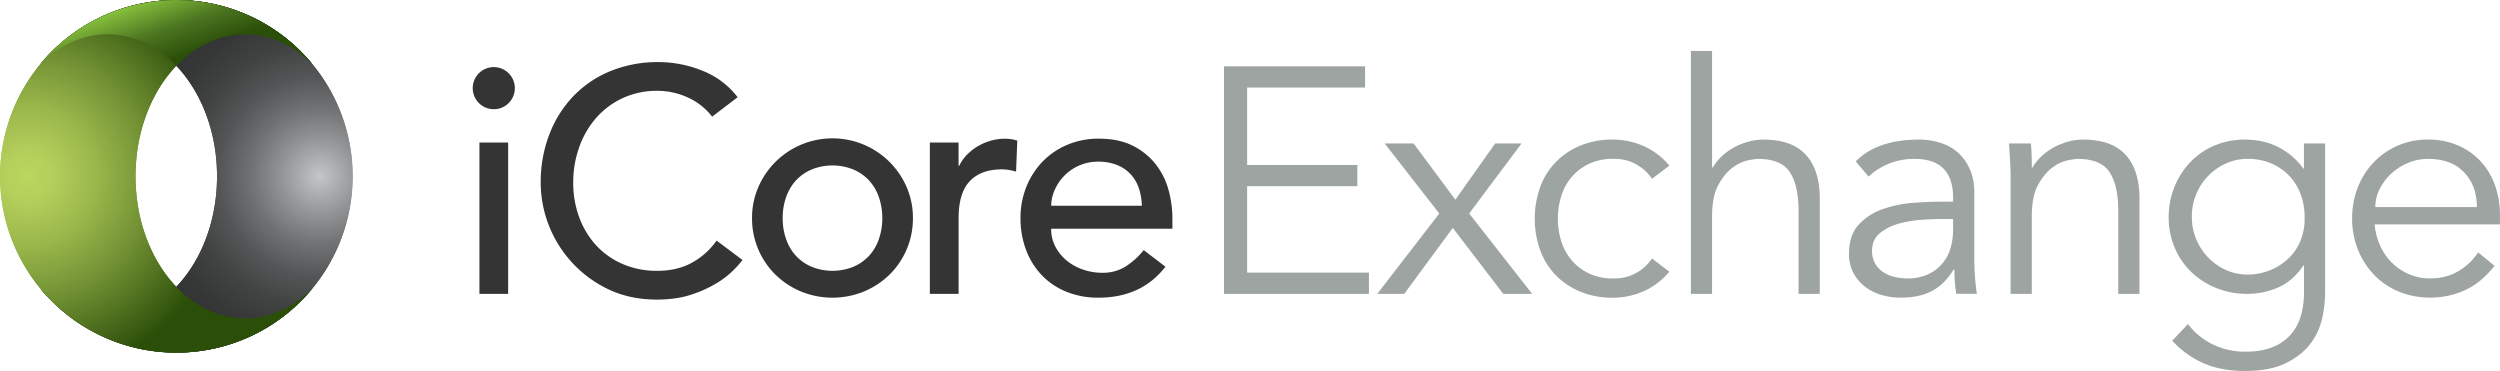 <svg xmlns="http://www.w3.org/2000/svg" xmlns:xlink="http://www.w3.org/1999/xlink" viewBox="0 0 2047.08 303.76"><defs><style>.cls-1{fill:#9da4a2;}.cls-2{fill:#333433;}.cls-3{fill:url(#radial-gradient);}.cls-4{fill:url(#radial-gradient-2);}.cls-5{fill:url(#New_Gradient_Swatch_16);}.cls-6{fill:url(#New_Gradient_Swatch_16-2);}</style><radialGradient id="radial-gradient" cx="3336.58" cy="144.37" r="161.62" gradientTransform="matrix(-1, 0, 0, 1, 3598.37, 0)" gradientUnits="userSpaceOnUse"><stop offset="0" stop-color="#c5c7c9"/><stop offset="0.02" stop-color="#bec0c2"/><stop offset="0.19" stop-color="#939596"/><stop offset="0.35" stop-color="#707172"/><stop offset="0.51" stop-color="#545556"/><stop offset="0.67" stop-color="#414242"/><stop offset="0.84" stop-color="#353636"/><stop offset="1" stop-color="#313232"/></radialGradient><radialGradient id="radial-gradient-2" cx="22.49" cy="144.37" r="165.83" gradientUnits="userSpaceOnUse"><stop offset="0" stop-color="#bcd75f"/><stop offset="0.13" stop-color="#b3ce5a"/><stop offset="0.34" stop-color="#9ab74b"/><stop offset="0.61" stop-color="#719033"/><stop offset="0.93" stop-color="#395b11"/><stop offset="1" stop-color="#2b4e09"/></radialGradient><linearGradient id="New_Gradient_Swatch_16" x1="123.53" y1="-4.06" x2="143.16" y2="49.28" gradientUnits="userSpaceOnUse"><stop offset="0" stop-color="#8bc53f"/><stop offset="0.55" stop-color="#4b7520"/><stop offset="1" stop-color="#2b4e09"/></linearGradient><linearGradient id="New_Gradient_Swatch_16-2" x1="123.53" y1="-716.31" x2="143.16" y2="-662.98" gradientTransform="matrix(1, 0, 0, -1, 0, -423.52)" xlink:href="#New_Gradient_Swatch_16"/></defs><title>ice_logo_for_WHT_BKGND</title><g id="Layer_2" data-name="Layer 2"><g id="For_WHITE_Bkgnd" data-name="For WHITE Bkgnd"><path class="cls-1" d="M1021.19,223.24h99.73v17.37H1002.25V54.32h115.51V71.68h-96.57v63.41h90.25v17.37h-90.25Z"/><path class="cls-1" d="M1178.54,174.82l-44.74-57.36h23.68l34.21,46.06,32.62-46.06h21.58L1203,174.82l51.56,65.79h-23.67l-41.3-54-39.74,54h-22.1Z"/><path class="cls-1" d="M1352.71,146.41a37.14,37.14,0,0,0-12.5-11.58,35.35,35.35,0,0,0-18.29-4.73,45.9,45.9,0,0,0-19.34,3.41,42.52,42.52,0,0,0-14.6,10.27,44.07,44.07,0,0,0-9.2,15.65,62.4,62.4,0,0,0,0,39.21,44.07,44.07,0,0,0,9.2,15.65,42.39,42.39,0,0,0,14.6,10.27,45.44,45.44,0,0,0,19.34,3.41,35.26,35.26,0,0,0,18.29-4.73,37.14,37.14,0,0,0,12.5-11.58l14.2,10.8a58.44,58.44,0,0,1-20.78,15.91,62.27,62.27,0,0,1-24.21,5.39,68.69,68.69,0,0,1-27.09-4.6,60,60,0,0,1-20.66-13.55,57.72,57.72,0,0,1-13-20.66,77.19,77.19,0,0,1,0-51.83,57.77,57.77,0,0,1,13-20.65,59.82,59.82,0,0,1,20.66-13.55,68.69,68.69,0,0,1,27.09-4.61,62.27,62.27,0,0,1,24.21,5.39,58.5,58.5,0,0,1,20.78,15.93Z"/><path class="cls-1" d="M1384.55,41.69h17.36V137.2h.53a40.4,40.4,0,0,1,7.37-9.2,49.19,49.19,0,0,1,10-7.25,55.52,55.52,0,0,1,11.72-4.73,45.73,45.73,0,0,1,12.23-1.71q23.68,0,35,12.5t11.32,35.65v78.15h-17.37V172.46q0-20.53-7.1-31.44t-26.32-10.92a66.83,66.83,0,0,0-7.36,1.05,32,32,0,0,0-12.76,5.79q-6.72,4.74-12,14.2t-5.27,26.32v63.15h-17.36Z"/><path class="cls-1" d="M1599.26,165.09v-3.15q0-31.84-31.58-31.84a54.35,54.35,0,0,0-37.62,14.47l-10.53-12.37q17.37-17.89,52.1-17.89a56.71,56.71,0,0,1,17.23,2.63,39.05,39.05,0,0,1,14.35,8,40,40,0,0,1,9.73,13.55q3.68,8.14,3.68,19.47v55q0,7.1.66,14.87t1.45,12.76h-16.84c-.53-3-.92-6.22-1.19-9.74s-.39-6.92-.39-10.26h-.53q-7.63,12.38-18,17.76t-25.39,5.39a55.89,55.89,0,0,1-15.79-2.23,40.1,40.1,0,0,1-13.55-6.85,34.75,34.75,0,0,1-9.47-11.3,33,33,0,0,1-3.56-15.66q0-15,7.77-23.55a47.39,47.39,0,0,1,19.47-12.76,96,96,0,0,1,25-5.27q13.29-1,24.34-1Zm-9,14.21c-4.39,0-9.86.22-16.45.65a96.31,96.31,0,0,0-18.94,3.16,41.83,41.83,0,0,0-15.52,7.77q-6.45,5.26-6.45,14.47a20.48,20.48,0,0,0,2.5,10.4,20.69,20.69,0,0,0,6.71,7.09,28.16,28.16,0,0,0,9.34,3.95,45.45,45.45,0,0,0,10.4,1.18,39.5,39.5,0,0,0,16.44-3.15A33.45,33.45,0,0,0,1597,203.64a51.9,51.9,0,0,0,2.24-15.4V179.3Z"/><path class="cls-1" d="M1662.92,117.46q.52,5,.66,9.88c.08,3.24.13,6.54.13,9.86h.53a40.35,40.35,0,0,1,7.36-9.2,49,49,0,0,1,10-7.25,55.43,55.43,0,0,1,11.71-4.73,45.74,45.74,0,0,1,12.24-1.71q23.68,0,35,12.5t11.31,35.65v78.15h-17.36V172.46q0-20.53-7.1-31.44t-26.32-10.92a66.5,66.5,0,0,0-7.36,1.05,31.94,31.94,0,0,0-12.76,5.79q-6.72,4.74-12,14.2t-5.26,26.32v63.15h-17.36v-96q0-5-.4-12.63t-.92-14.48Z"/><path class="cls-1" d="M1791.58,265.34a55.51,55.51,0,0,0,19.87,16.44,59.56,59.56,0,0,0,27.23,6.19q13.15,0,22.37-3.82a38.84,38.84,0,0,0,14.87-10.39,40.29,40.29,0,0,0,8.16-15.39,69,69,0,0,0,2.5-18.82v-22.1H1886q-8.41,12.63-20.52,17.89a63.12,63.12,0,0,1-25.52,5.27,66.25,66.25,0,0,1-25.12-4.74,63.6,63.6,0,0,1-20.4-13A59.71,59.71,0,0,1,1780.8,203a62.4,62.4,0,0,1-5-25,65.29,65.29,0,0,1,4.74-25,64,64,0,0,1,13-20.26,58.58,58.58,0,0,1,19.74-13.55,63.61,63.61,0,0,1,25.12-4.87,71.28,71.28,0,0,1,11.72,1,55.61,55.61,0,0,1,12.36,3.69A56.7,56.7,0,0,1,1886,138h.54V117.46h17.36V239.55a99.42,99.42,0,0,1-2.5,21.32,52.74,52.74,0,0,1-9.73,20.79q-7.24,9.46-20.13,15.78t-33.68,6.32q-18.44,0-32.9-6.05A76.38,76.38,0,0,1,1778.7,279Zm3.17-87.88a47.26,47.26,0,0,0,3.54,18.28,48.29,48.29,0,0,0,9.74,15A47.05,47.05,0,0,0,1822.51,221a42.42,42.42,0,0,0,18,3.82,48.27,48.27,0,0,0,33.15-13,42,42,0,0,0,10.13-14.87,47.92,47.92,0,0,0,3.29-19.47,52.51,52.51,0,0,0-3.16-18.29,44,44,0,0,0-9.2-15A44.72,44.72,0,0,0,1860,133.91a48,48,0,0,0-19.47-3.81,42.56,42.56,0,0,0-18,3.81A47.39,47.39,0,0,0,1808,144.17a48.4,48.4,0,0,0-9.74,15A47.35,47.35,0,0,0,1794.75,177.46Z"/><path class="cls-1" d="M1944.46,183.77a52.54,52.54,0,0,0,4.47,17.37,45.53,45.53,0,0,0,23.68,23.42,42.61,42.61,0,0,0,17.11,3.41q13.93,0,24.07-6.44a48.16,48.16,0,0,0,15.39-14.86l13.43,11q-11.05,14-24.34,20a68,68,0,0,1-28.55,6,65.39,65.39,0,0,1-25.4-4.87,59.35,59.35,0,0,1-20.12-13.54,64.4,64.4,0,0,1-13.3-20.52A67.29,67.29,0,0,1,1926,179a68.75,68.75,0,0,1,4.74-25.79,62.28,62.28,0,0,1,13.15-20.52,60.37,60.37,0,0,1,19.73-13.55,61.35,61.35,0,0,1,24.48-4.87,60.1,60.1,0,0,1,25,5,55.52,55.52,0,0,1,18.54,13.28,57.1,57.1,0,0,1,11.45,19.47,71.12,71.12,0,0,1,3.95,23.82v7.89Zm83.67-14.2q0-17.62-10.52-28.55t-29.47-10.92a41.8,41.8,0,0,0-16.31,3.29A45.78,45.78,0,0,0,1958,142.2a44.57,44.57,0,0,0-9.48,12.63,32.69,32.69,0,0,0-3.55,14.74Z"/><path class="cls-2" d="M387.08,72.28a17.25,17.25,0,1,1,29.41,12.15,17.26,17.26,0,0,1-29.41-12.15Zm5.5,44.43h23.51v123.9H392.58Z"/><path class="cls-2" d="M583.12,95.54a51.71,51.71,0,0,0-19.87-15.68,59.12,59.12,0,0,0-24.82-5.49,66.55,66.55,0,0,0-28.36,5.88,65.27,65.27,0,0,0-21.7,16.07,73.59,73.59,0,0,0-14,23.92,85.77,85.77,0,0,0-5,29.4,81.29,81.29,0,0,0,4.7,27.71,69.41,69.41,0,0,0,13.59,23A63.74,63.74,0,0,0,509.41,216a70.15,70.15,0,0,0,29,5.75q15.95,0,28-6.54A60,60,0,0,0,586.78,197L608,212.9a82.76,82.76,0,0,1-7.32,8.24,73.41,73.41,0,0,1-13.85,10.71A97.71,97.71,0,0,1,566,241.26q-12.15,4.05-28.1,4.05-22,0-39.6-8.36a97,97,0,0,1-55.55-87.31,108.31,108.31,0,0,1,7.07-39.59,93.53,93.53,0,0,1,19.73-31.37A88.15,88.15,0,0,1,500,58.16a101.9,101.9,0,0,1,39.2-7.32,95.92,95.92,0,0,1,35.94,7.06A67,67,0,0,1,604,79.6Z"/><path class="cls-2" d="M615.79,178.66a63.19,63.19,0,0,1,5.1-25.35,66.15,66.15,0,0,1,121.55,0,63.18,63.18,0,0,1,5.09,25.35,64.4,64.4,0,0,1-19.08,46.14,66.64,66.64,0,0,1-20.91,13.85,68.21,68.21,0,0,1-51.76,0,66.64,66.64,0,0,1-20.91-13.85,64.51,64.51,0,0,1-19.08-46.14Zm25.1,0A50.79,50.79,0,0,0,643.76,196a39,39,0,0,0,8.1,13.6,37.51,37.51,0,0,0,12.82,8.88,45.75,45.75,0,0,0,34,0,37.56,37.56,0,0,0,12.81-8.88,39,39,0,0,0,8.1-13.6,53.88,53.88,0,0,0,0-34.76,39.22,39.22,0,0,0-8.1-13.6,37.7,37.7,0,0,0-12.81-8.88,45.75,45.75,0,0,0-34,0,37.64,37.64,0,0,0-12.82,8.88,39.22,39.22,0,0,0-8.1,13.6A50.83,50.83,0,0,0,640.89,178.66Z"/><path class="cls-2" d="M761.39,116.71h23.52v19.08h.53a33.37,33.37,0,0,1,6.26-9,42.45,42.45,0,0,1,8.76-6.93,46.49,46.49,0,0,1,10.59-4.58,40.49,40.49,0,0,1,11.5-1.69A33,33,0,0,1,833,115.14l-1,25.36c-1.92-.52-3.83-1-5.75-1.31a32,32,0,0,0-5.75-.52q-17.26,0-26.4,9.67t-9.15,30.06v62.21H761.39Z"/><path class="cls-2" d="M860.71,187.29a31.06,31.06,0,0,0,3.53,14.76,36.61,36.61,0,0,0,9.28,11.37,42.5,42.5,0,0,0,13.33,7.32,47.62,47.62,0,0,0,15.69,2.62,35.1,35.1,0,0,0,19.08-5.1,61.57,61.57,0,0,0,14.89-13.46l17.78,13.59q-19.6,25.35-54.89,25.36a68.24,68.24,0,0,1-26.53-5,57.72,57.72,0,0,1-20.13-13.72,61,61,0,0,1-12.67-20.65,72.82,72.82,0,0,1-4.45-25.75,67.63,67.63,0,0,1,4.84-25.75,63.89,63.89,0,0,1,13.33-20.65A60.88,60.88,0,0,1,874,118.54a65.23,65.23,0,0,1,25.62-5q16.47,0,27.84,5.75a55,55,0,0,1,18.69,15,59.34,59.34,0,0,1,10.58,20.92A87,87,0,0,1,960,178.92v8.37ZM935,168.47a50.23,50.23,0,0,0-2.48-14.38,31.82,31.82,0,0,0-6.67-11.37,30.77,30.77,0,0,0-11.11-7.58,40.63,40.63,0,0,0-15.55-2.75,37.87,37.87,0,0,0-15.81,3.27,38.41,38.41,0,0,0-12.16,8.5,39.17,39.17,0,0,0-7.71,11.63,32,32,0,0,0-2.75,12.68Z"/><path class="cls-3" d="M88,260.68c49.55,0,89.71-52.07,89.71-116.31S137.58,28.05,88,28.05C67.27,28.05,48.15,37.2,33,52.56a144.36,144.36,0,1,1,0,183.62C48.15,251.53,67.27,260.68,88,260.68Z"/><path class="cls-4" d="M200.7,260.68c-49.54,0-89.71-52.07-89.71-116.31S151.16,28.05,200.7,28.05c20.77,0,39.88,9.15,55.09,24.51a144.36,144.36,0,1,0,0,183.62C240.58,251.53,221.47,260.68,200.7,260.68Z"/><path class="cls-5" d="M133.86.42c-1.75.13-3.5.26-5.23.45-1,.11-2,.25-3,.38-1.58.21-3.15.42-4.71.68-1,.17-2.08.36-3.11.55-1.5.28-3,.58-4.48.9-1,.23-2.07.47-3.1.72-1.48.36-2.94.74-4.39,1.14-1,.28-2,.56-3,.86-1.49.44-3,.93-4.43,1.42-.93.31-1.86.61-2.78.94C94,9,92.45,9.65,90.87,10.28c-.75.3-1.52.58-2.27.9-2.3,1-4.59,2-6.83,3.06l-.07,0c-2.22,1.08-4.4,2.21-6.56,3.39-.72.39-1.41.82-2.12,1.22-1.45.83-2.9,1.66-4.31,2.53-.82.51-1.62,1-2.43,1.56q-1.92,1.23-3.8,2.52c-.84.57-1.65,1.17-2.47,1.76-1.2.86-2.39,1.74-3.55,2.64-.81.62-1.62,1.25-2.41,1.89-1.15.92-2.29,1.87-3.41,2.83-.76.65-1.53,1.3-2.28,2-1.13,1-2.24,2.06-3.35,3.1-.69.66-1.38,1.3-2,2-1.2,1.19-2.36,2.4-3.52,3.63-.54.57-1.09,1.12-1.62,1.7Q35.32,49.7,33,52.55h0C48.15,37.2,67.27,28.05,88,28.05c21.35,0,40.94,9.68,56.34,25.82,15.4-16.14,35-25.82,56.33-25.82,20.77,0,39.88,9.15,55.08,24.51h0c-1.57-1.9-3.2-3.76-4.86-5.58-.53-.58-1.09-1.13-1.63-1.7-1.15-1.23-2.31-2.44-3.51-3.63-.67-.66-1.37-1.3-2.06-2-1.1-1-2.21-2.09-3.35-3.1-.75-.67-1.51-1.32-2.28-2-1.12-1-2.25-1.91-3.4-2.83-.8-.64-1.6-1.27-2.41-1.89q-1.75-1.35-3.55-2.64c-.82-.59-1.64-1.19-2.47-1.76-1.25-.86-2.53-1.7-3.81-2.52-.8-.52-1.6-1-2.42-1.56-1.42-.87-2.86-1.7-4.31-2.53-.71-.4-1.41-.83-2.13-1.22-2.15-1.18-4.32-2.31-6.54-3.37l-.09,0q-3.36-1.62-6.83-3.06c-.75-.32-1.51-.6-2.27-.9-1.57-.63-3.15-1.25-4.75-1.82-.92-.33-1.85-.63-2.77-.94-1.47-.49-2.94-1-4.43-1.42-1-.3-2-.58-3-.86-1.46-.4-2.92-.78-4.39-1.14-1-.25-2.07-.49-3.1-.72-1.49-.32-3-.62-4.48-.9-1-.19-2.08-.38-3.12-.55-1.56-.26-3.13-.47-4.7-.68-1-.13-2-.27-3-.38-1.73-.19-3.48-.32-5.23-.45-.87-.06-1.72-.15-2.59-.19C149.66.08,147,0,144.37,0s-5.3.08-7.92.23C135.58.27,134.72.36,133.86.42Z"/><path class="cls-6" d="M133.86,288.31c-1.75-.12-3.5-.26-5.23-.45-1-.1-2-.25-3-.38-1.58-.2-3.15-.42-4.71-.67-1-.17-2.08-.36-3.11-.56-1.5-.28-3-.57-4.48-.9-1-.23-2.07-.47-3.1-.72-1.48-.35-2.94-.74-4.39-1.14-1-.28-2-.55-3-.85-1.49-.45-3-.93-4.43-1.42-.93-.32-1.86-.61-2.78-.94-1.6-.58-3.17-1.2-4.75-1.83-.75-.3-1.52-.58-2.27-.89-2.3-1-4.59-2-6.83-3.07l-.07,0c-2.22-1.07-4.4-2.21-6.56-3.39-.72-.39-1.41-.81-2.12-1.22-1.45-.82-2.9-1.66-4.31-2.53-.82-.5-1.62-1-2.43-1.55-1.28-.83-2.55-1.66-3.8-2.53-.84-.57-1.65-1.16-2.47-1.75-1.2-.87-2.39-1.74-3.55-2.64-.81-.62-1.62-1.26-2.41-1.89q-1.72-1.4-3.41-2.83c-.76-.65-1.53-1.31-2.28-2-1.13-1-2.24-2.05-3.35-3.1-.69-.65-1.38-1.29-2-2-1.2-1.18-2.36-2.4-3.52-3.62-.54-.57-1.09-1.13-1.62-1.7-1.67-1.83-3.29-3.68-4.87-5.59h0c15.2,15.35,34.32,24.5,55.08,24.5,21.35,0,40.94-9.68,56.34-25.81,15.4,16.13,35,25.81,56.33,25.81,20.77,0,39.88-9.15,55.08-24.5h0c-1.57,1.91-3.2,3.76-4.86,5.59-.53.57-1.09,1.13-1.63,1.7-1.15,1.22-2.31,2.44-3.51,3.62-.67.67-1.37,1.31-2.06,2-1.1,1-2.21,2.09-3.35,3.1q-1.12,1-2.28,2-1.68,1.44-3.4,2.83c-.8.63-1.6,1.27-2.41,1.89-1.17.9-2.35,1.77-3.55,2.64-.82.59-1.64,1.18-2.47,1.75-1.25.87-2.53,1.7-3.81,2.53-.8.52-1.6,1.05-2.42,1.55q-2.13,1.31-4.31,2.53c-.71.41-1.41.83-2.13,1.22-2.15,1.18-4.32,2.31-6.54,3.38l-.09,0c-2.24,1.09-4.52,2.1-6.83,3.07-.75.31-1.51.59-2.27.89-1.57.63-3.15,1.25-4.75,1.83-.92.33-1.85.62-2.77.94-1.47.49-2.94,1-4.43,1.42-1,.3-2,.57-3,.85-1.46.4-2.92.79-4.39,1.14-1,.25-2.07.49-3.1.72-1.49.33-3,.62-4.48.9-1,.2-2.08.39-3.12.56-1.56.25-3.13.47-4.7.67-1,.13-2,.28-3,.38-1.73.19-3.48.33-5.23.45-.87.06-1.72.15-2.59.2-2.63.14-5.26.22-7.92.22s-5.3-.08-7.92-.22C135.58,288.46,134.72,288.37,133.86,288.31Z"/><path class="cls-3" d="M88,260.68c49.55,0,89.71-52.07,89.71-116.31S137.58,28.05,88,28.05C67.27,28.05,48.15,37.2,33,52.56a144.36,144.36,0,1,1,0,183.62C48.15,251.53,67.27,260.68,88,260.68Z"/><path class="cls-4" d="M200.7,260.68c-49.54,0-89.71-52.07-89.71-116.31S151.16,28.05,200.7,28.05c20.77,0,39.88,9.15,55.09,24.51a144.36,144.36,0,1,0,0,183.62C240.58,251.53,221.47,260.68,200.7,260.68Z"/><path class="cls-5" d="M133.86.42c-1.75.13-3.5.26-5.23.45-1,.11-2,.25-3,.38-1.58.21-3.15.42-4.71.68-1,.17-2.08.36-3.11.55-1.5.28-3,.58-4.48.9-1,.23-2.07.47-3.1.72-1.48.36-2.94.74-4.39,1.14-1,.28-2,.56-3,.86-1.49.44-3,.93-4.43,1.42-.93.31-1.86.61-2.78.94C94,9,92.45,9.65,90.87,10.28c-.75.3-1.52.58-2.27.9-2.3,1-4.59,2-6.83,3.06l-.07,0c-2.22,1.08-4.4,2.21-6.56,3.39-.72.39-1.41.82-2.12,1.22-1.45.83-2.9,1.66-4.31,2.53-.82.51-1.62,1-2.43,1.56q-1.92,1.23-3.8,2.52c-.84.57-1.65,1.17-2.47,1.76-1.2.86-2.39,1.74-3.55,2.64-.81.62-1.62,1.25-2.41,1.89-1.15.92-2.29,1.87-3.41,2.83-.76.65-1.53,1.3-2.28,2-1.13,1-2.24,2.06-3.35,3.1-.69.66-1.38,1.3-2,2-1.2,1.19-2.36,2.4-3.52,3.63-.54.57-1.09,1.12-1.62,1.7Q35.32,49.7,33,52.55h0C48.15,37.2,67.27,28.05,88,28.05c21.35,0,40.94,9.68,56.34,25.82,15.4-16.14,35-25.82,56.33-25.82,20.77,0,39.88,9.15,55.08,24.51h0c-1.57-1.9-3.2-3.76-4.86-5.58-.53-.58-1.09-1.13-1.63-1.7-1.15-1.23-2.31-2.44-3.51-3.63-.67-.66-1.37-1.3-2.06-2-1.1-1-2.21-2.09-3.35-3.1-.75-.67-1.51-1.32-2.28-2-1.12-1-2.25-1.91-3.4-2.83-.8-.64-1.6-1.27-2.41-1.89q-1.75-1.35-3.55-2.64c-.82-.59-1.64-1.19-2.47-1.76-1.25-.86-2.53-1.7-3.81-2.52-.8-.52-1.6-1-2.42-1.56-1.42-.87-2.86-1.7-4.31-2.53-.71-.4-1.41-.83-2.13-1.22-2.15-1.18-4.32-2.31-6.54-3.37l-.09,0q-3.36-1.62-6.83-3.06c-.75-.32-1.51-.6-2.27-.9-1.57-.63-3.15-1.25-4.75-1.82-.92-.33-1.85-.63-2.77-.94-1.47-.49-2.94-1-4.43-1.42-1-.3-2-.58-3-.86-1.46-.4-2.92-.78-4.39-1.14-1-.25-2.07-.49-3.1-.72-1.49-.32-3-.62-4.48-.9-1-.19-2.08-.38-3.12-.55-1.56-.26-3.13-.47-4.7-.68-1-.13-2-.27-3-.38-1.73-.19-3.48-.32-5.23-.45-.87-.06-1.72-.15-2.59-.19C149.66.08,147,0,144.37,0s-5.3.08-7.92.23C135.58.27,134.72.36,133.86.42Z"/><path class="cls-6" d="M133.86,288.31c-1.75-.12-3.5-.26-5.23-.45-1-.1-2-.25-3-.38-1.58-.2-3.15-.42-4.71-.67-1-.17-2.08-.36-3.11-.56-1.5-.28-3-.57-4.48-.9-1-.23-2.07-.47-3.1-.72-1.48-.35-2.94-.74-4.39-1.14-1-.28-2-.55-3-.85-1.49-.45-3-.93-4.43-1.42-.93-.32-1.86-.61-2.78-.94-1.6-.58-3.17-1.2-4.75-1.83-.75-.3-1.52-.58-2.27-.89-2.3-1-4.59-2-6.83-3.07l-.07,0c-2.22-1.07-4.4-2.21-6.56-3.39-.72-.39-1.41-.81-2.12-1.22-1.45-.82-2.9-1.66-4.31-2.53-.82-.5-1.62-1-2.43-1.55-1.28-.83-2.55-1.66-3.8-2.53-.84-.57-1.65-1.16-2.47-1.75-1.2-.87-2.39-1.74-3.55-2.64-.81-.62-1.62-1.26-2.41-1.89q-1.72-1.4-3.41-2.83c-.76-.65-1.53-1.31-2.28-2-1.13-1-2.24-2.05-3.35-3.1-.69-.65-1.38-1.29-2-2-1.2-1.18-2.36-2.4-3.52-3.62-.54-.57-1.09-1.13-1.62-1.7-1.67-1.83-3.29-3.68-4.87-5.59h0c15.2,15.35,34.32,24.5,55.08,24.5,21.35,0,40.94-9.68,56.34-25.81,15.4,16.13,35,25.81,56.33,25.81,20.77,0,39.88-9.15,55.08-24.5h0c-1.57,1.91-3.2,3.76-4.86,5.59-.53.57-1.09,1.13-1.63,1.7-1.15,1.22-2.31,2.44-3.51,3.62-.67.67-1.37,1.31-2.06,2-1.1,1-2.21,2.09-3.35,3.1q-1.12,1-2.28,2-1.68,1.44-3.4,2.83c-.8.63-1.6,1.27-2.41,1.89-1.17.9-2.35,1.77-3.55,2.64-.82.59-1.64,1.18-2.47,1.75-1.25.87-2.53,1.7-3.81,2.53-.8.52-1.6,1.05-2.42,1.55q-2.13,1.31-4.31,2.53c-.71.41-1.41.83-2.13,1.22-2.15,1.18-4.32,2.31-6.54,3.38l-.09,0c-2.24,1.09-4.52,2.1-6.83,3.07-.75.31-1.51.59-2.27.89-1.57.63-3.15,1.25-4.75,1.83-.92.33-1.85.62-2.77.94-1.47.49-2.94,1-4.43,1.42-1,.3-2,.57-3,.85-1.46.4-2.92.79-4.39,1.14-1,.25-2.07.49-3.1.72-1.49.33-3,.62-4.48.9-1,.2-2.08.39-3.12.56-1.56.25-3.13.47-4.7.67-1,.13-2,.28-3,.38-1.73.19-3.48.33-5.23.45-.87.06-1.72.15-2.59.2-2.63.14-5.26.22-7.92.22s-5.3-.08-7.92-.22C135.58,288.46,134.72,288.37,133.86,288.31Z"/></g></g></svg>